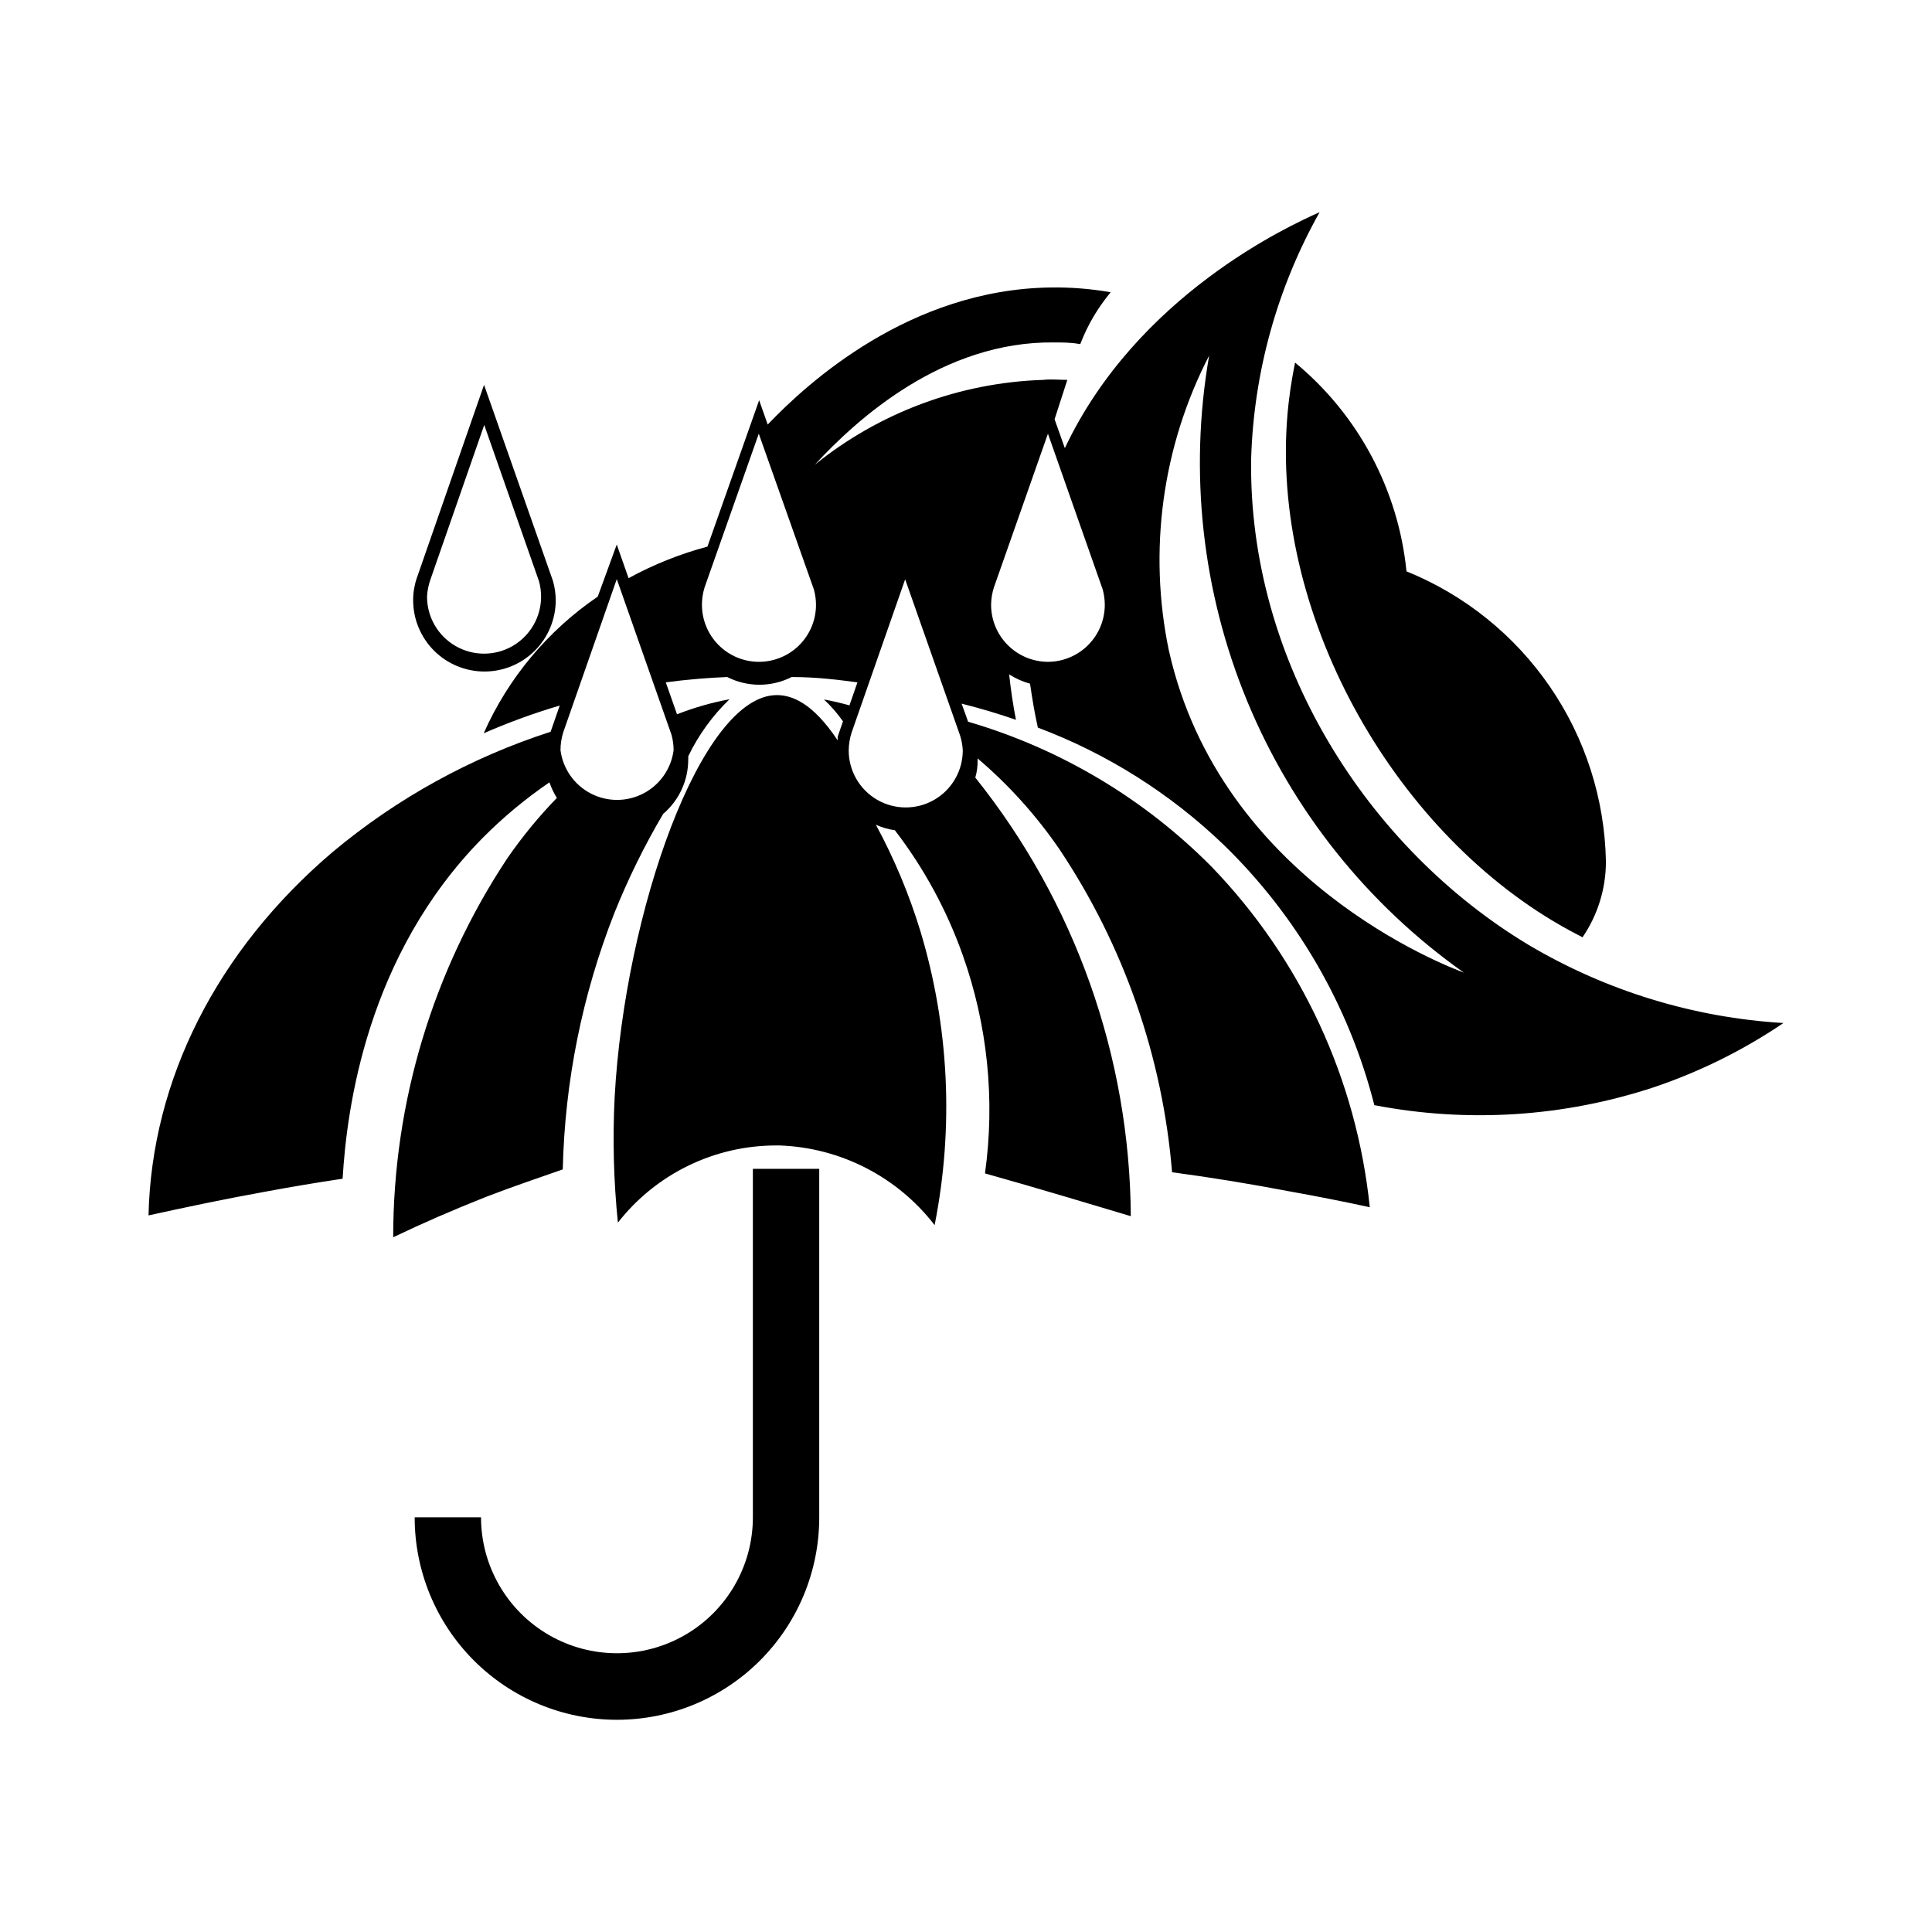 <?xml version="1.0" encoding="UTF-8"?>
<!-- Uploaded to: SVG Repo, www.svgrepo.com, Generator: SVG Repo Mixer Tools -->
<svg fill="#000000" width="800px" height="800px" version="1.1" viewBox="144 144 512 512" xmlns="http://www.w3.org/2000/svg">
 <g>
  <path d="m487.21 240.09c-0.402 2.016-1.16 5.844-1.715 10.73-5.945 52.699 25.594 110.48 69.879 137.14 3.68 2.215 6.75 3.777 8.012 4.434 3.981-5.824 6.137-12.695 6.199-19.75v-0.402c-0.324-16.574-5.504-32.688-14.898-46.344-9.395-13.656-22.59-24.258-37.953-30.488-2.168-21.605-12.777-41.488-29.523-55.316z"/>
  <path d="m475.57 265.48c0.699-22.891 6.922-45.273 18.137-65.242-8.062 3.578-48.367 22.016-67.512 62.523l-2.719-7.656c1.109-3.477 2.266-6.953 3.375-10.43-2.117 0-4.231-0.25-6.449 0-22.059 0.723-43.277 8.613-60.457 22.469 11.234-12.191 34.008-32.746 63.379-32.395 2.266 0 4.535 0 6.953 0.453 0.98-2.566 2.18-5.043 3.578-7.406 1.336-2.223 2.832-4.348 4.484-6.348-5.258-0.918-10.586-1.34-15.922-1.262-37.281 0.504-64.336 25.191-74.969 36.324l-2.266-6.449-13.703 38.797c-7.277 1.945-14.297 4.754-20.906 8.363l-3.125-8.918-5.039 13.805c-13.25 9.027-23.719 21.57-30.227 36.223 6.559-2.867 13.289-5.324 20.152-7.356l-2.418 6.953c-21.113 6.812-40.715 17.621-57.738 31.84-30.734 26.148-48.012 60.457-48.82 96.328 10.078-2.215 20.152-4.332 30.73-6.246 7.004-1.309 13.957-2.469 20.707-3.477 1.109-18.59 6.348-59.098 37.082-90.281 5.43-5.477 11.367-10.418 17.734-14.762 0.492 1.449 1.148 2.836 1.965 4.129-4.82 4.965-9.219 10.324-13.148 16.023-19.719 29.773-30.23 64.695-30.23 100.41 7.559-3.629 15.734-7.188 24.535-10.68 7.055-2.719 13.906-5.039 20.402-7.305h0.004c0.535-23.301 5.172-46.324 13.703-68.016 3.637-9.043 7.945-17.801 12.898-26.195 4.223-3.594 6.656-8.863 6.648-14.41 0.027-0.285 0.027-0.57 0-0.855 2.719-5.648 6.422-10.766 10.934-15.117-4.75 0.879-9.406 2.215-13.906 3.981l-2.973-8.465c5.644-0.754 11.082-1.211 16.273-1.41 5.371 2.723 11.711 2.723 17.082 0 6.902 0 12.797 0.805 17.434 1.41l-2.117 6.098c-2.215-0.605-4.484-1.16-6.75-1.562h-0.004c1.875 1.754 3.562 3.695 5.039 5.797l-1.41 4.082v0.957c-6.699-10.078-12.242-11.992-16.121-11.992-20.152 0-40.305 57.738-42.977 106.45-0.562 11.125-0.277 22.273 0.855 33.352 10.07-12.891 25.508-20.434 41.867-20.453h0.957c16.164 0.562 31.234 8.301 41.113 21.109 5.141-25.898 3.844-52.66-3.781-77.941-2.981-9.754-6.93-19.191-11.789-28.16 1.602 0.719 3.301 1.211 5.039 1.461 7.691 10.023 13.762 21.191 17.984 33.098 6.582 18.527 8.605 38.367 5.894 57.84 7.203 2.016 14.461 4.133 21.766 6.297l16.879 5.039c-0.27-42.277-14.789-83.227-41.211-116.23 0.445-1.52 0.648-3.102 0.602-4.684v-0.402c8.254 7.016 15.535 15.098 21.664 24.031 17.078 25.543 27.359 55.023 29.879 85.645 10.078 1.344 20.402 3.023 30.984 5.039 7.305 1.309 14.461 2.719 21.41 4.231v0.004c-3.481-33.875-18.199-65.605-41.816-90.133-17.922-18.129-40.168-31.395-64.641-38.543-0.555-1.613-1.109-3.176-1.715-4.785 5.039 1.258 9.723 2.672 14.41 4.281-0.805-4.031-1.359-8.012-1.812-12.043v0.004c1.715 1.098 3.582 1.93 5.543 2.469 0.555 3.879 1.211 7.809 2.066 11.637 18.344 6.898 35.09 17.457 49.223 31.035 19.445 18.867 33.277 42.762 39.953 69.023 24.684 4.762 50.18 3.133 74.059-4.738 12.168-4.102 23.727-9.828 34.359-17.027-23.809-1.426-46.938-8.504-67.461-20.656-42.672-25.594-74.461-75.066-73.605-128.98zm-153.61 73.254c0.367 1.332 0.551 2.703 0.555 4.082-0.637 4.894-3.621 9.172-8 11.457-4.379 2.281-9.598 2.281-13.973 0-4.379-2.285-7.367-6.562-8.004-11.457 0-1.59 0.238-3.168 0.707-4.688l14.207-40.656zm23.176-19.344c-4.008 0-7.852-1.594-10.688-4.43-2.832-2.832-4.426-6.676-4.426-10.688 0-1.57 0.238-3.133 0.707-4.633l14.355-40.707 14.613 41.312c0.363 1.328 0.551 2.699 0.551 4.078-0.012 4-1.609 7.832-4.441 10.656-2.836 2.824-6.672 4.41-10.672 4.41zm54.008 23.477c0 5.398-2.879 10.391-7.555 13.09-4.676 2.699-10.438 2.699-15.117 0-4.676-2.699-7.555-7.691-7.555-13.09 0.016-1.59 0.273-3.172 0.754-4.688l14.207-40.656 14.508 41.262h0.004c0.426 1.305 0.684 2.66 0.754 4.031zm22.621-23.477c-4.008 0-7.852-1.594-10.688-4.43-2.832-2.832-4.426-6.676-4.426-10.688 0.02-1.574 0.273-3.137 0.758-4.633l14.305-40.707 14.508 41.262h0.004c0.363 1.328 0.551 2.699 0.555 4.078 0 3.992-1.578 7.82-4.391 10.652s-6.633 4.438-10.625 4.465zm32.043-2.769v-0.004c-5.586-26.574-1.832-54.266 10.633-78.391-5.375 30.852-1.883 62.598 10.066 91.547 11.949 28.945 31.871 53.91 57.441 71.988-4.633-1.762-64.438-24.434-78.141-85.195z"/>
  <path d="m307.5 599.76c14.227 0 27.867-5.652 37.922-15.719 10.055-10.062 15.695-23.711 15.684-37.938v-92.348h-17.586v92.348c0 12.871-6.863 24.762-18.008 31.199-11.148 6.434-24.879 6.434-36.023 0-11.145-6.438-18.012-18.328-18.012-31.199h-17.582c-0.016 14.227 5.629 27.875 15.684 37.938 10.055 10.066 23.695 15.719 37.922 15.719z"/>
  <path d="m272.38 321.96c5.012 0 9.816-1.988 13.359-5.531 3.543-3.543 5.535-8.348 5.535-13.359-0.016-1.703-0.25-3.398-0.707-5.039l-18.289-52.043-17.832 51.238c-0.641 1.879-0.965 3.856-0.957 5.844 0 5.012 1.988 9.816 5.531 13.359 3.543 3.543 8.348 5.531 13.359 5.531zm-14.258-24.535 14.207-40.809 14.508 41.414h0.004c0.363 1.328 0.551 2.703 0.555 4.082 0 5.398-2.883 10.387-7.559 13.09-4.676 2.699-10.438 2.699-15.113 0-4.676-2.703-7.559-7.691-7.559-13.09 0.086-1.602 0.41-3.18 0.957-4.688z"/>
 </g>
</svg>